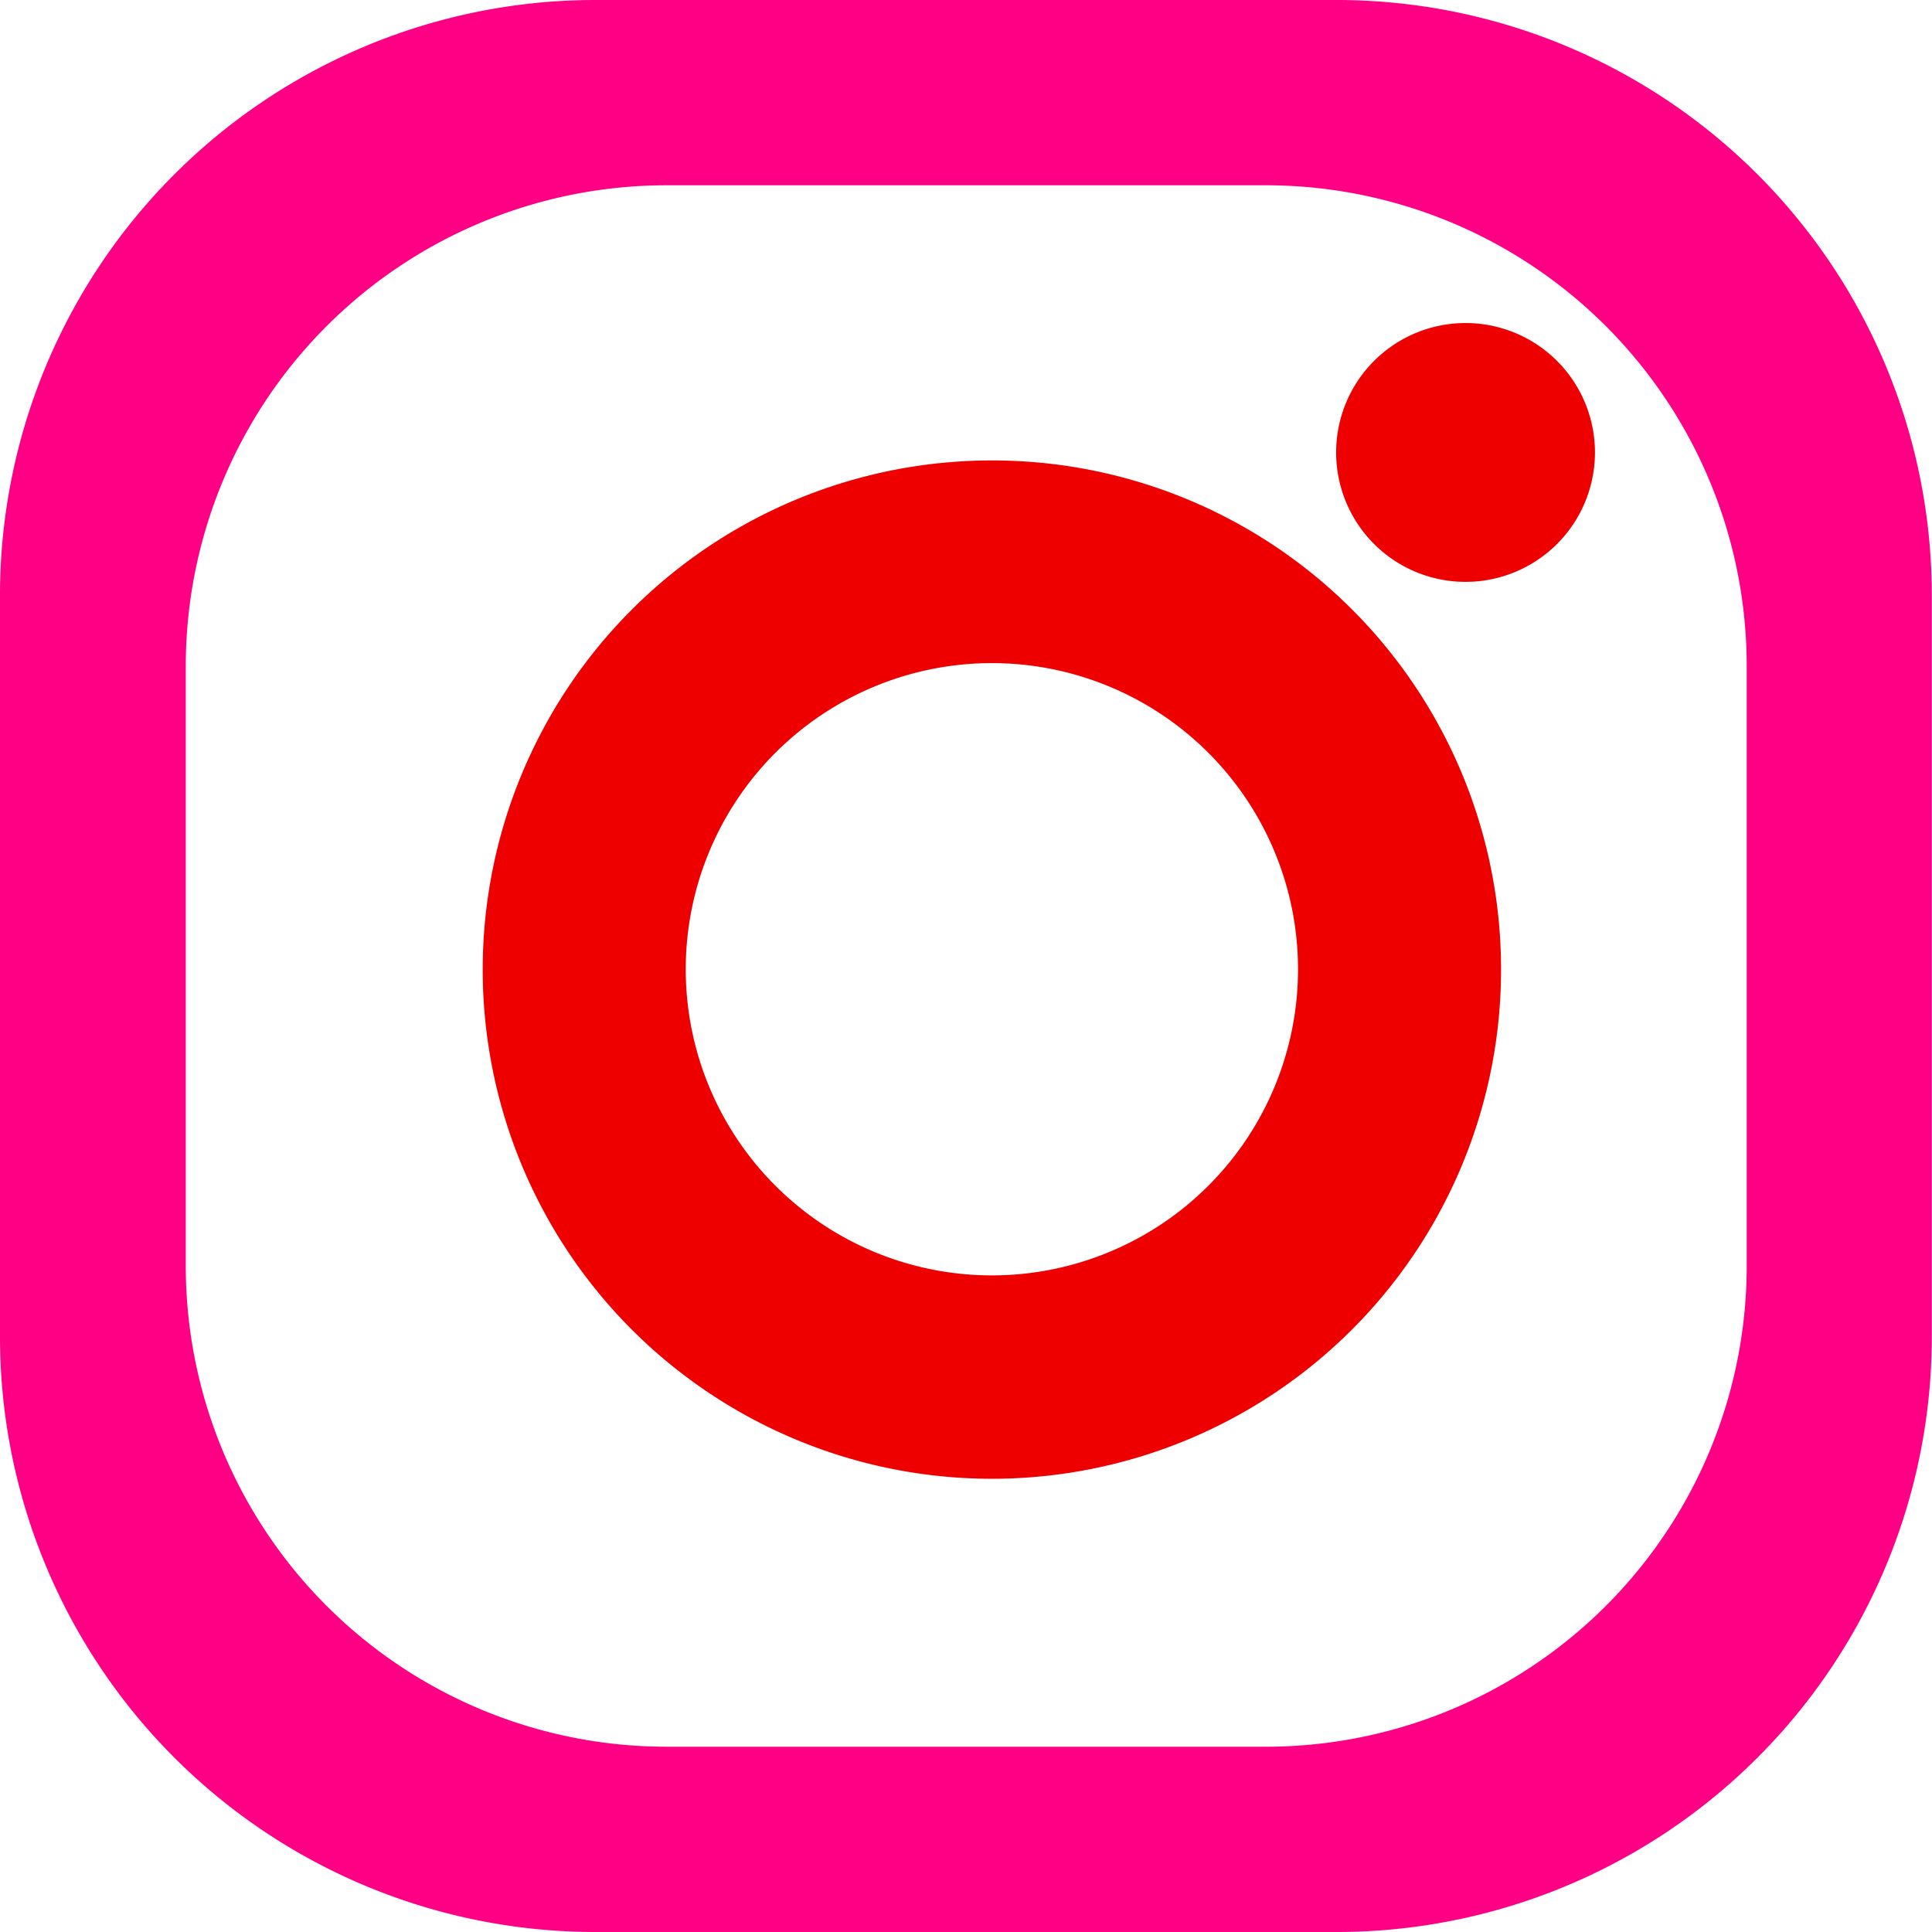 <?xml version="1.0" encoding="UTF-8"?>
<svg xmlns="http://www.w3.org/2000/svg" width="27.32" height="27.319" viewBox="0 0 27.32 27.319">
  <g id="Group_122" data-name="Group 122" transform="translate(12239.25 -388.61)">
    <path id="Path_42" data-name="Path 42" d="M834.9,230.08H824.418A8.418,8.418,0,0,0,816,238.5v10.483a8.418,8.418,0,0,0,8.418,8.417H834.9a8.416,8.416,0,0,0,8.417-8.417V238.5A8.417,8.417,0,0,0,834.9,230.08Zm5.8,17.9a6.8,6.8,0,0,1-6.8,6.8h-8.473a6.8,6.8,0,0,1-6.8-6.8V239.5a6.8,6.8,0,0,1,6.8-6.8H833.9a6.8,6.8,0,0,1,6.8,6.8Z" transform="translate(-13055.25 158.53)" fill="#ff0084"></path>
    <path id="Path_43" data-name="Path 43" d="M829.182,235.787a7.2,7.2,0,1,0,7.2,7.2A7.194,7.194,0,0,0,829.182,235.787Zm0,11.524a4.329,4.329,0,1,1,4.329-4.329A4.329,4.329,0,0,1,829.182,247.311Z" transform="translate(-13054.406 159.334)" fill="#ef0000"></path>
    <path id="Path_44" data-name="Path 44" d="M834.389,234.084a1.83,1.83,0,1,0,1.83,1.83A1.83,1.83,0,0,0,834.389,234.084Z" transform="translate(-13052.915 159.094)" fill="#ef0000"></path>
  </g>
</svg>
